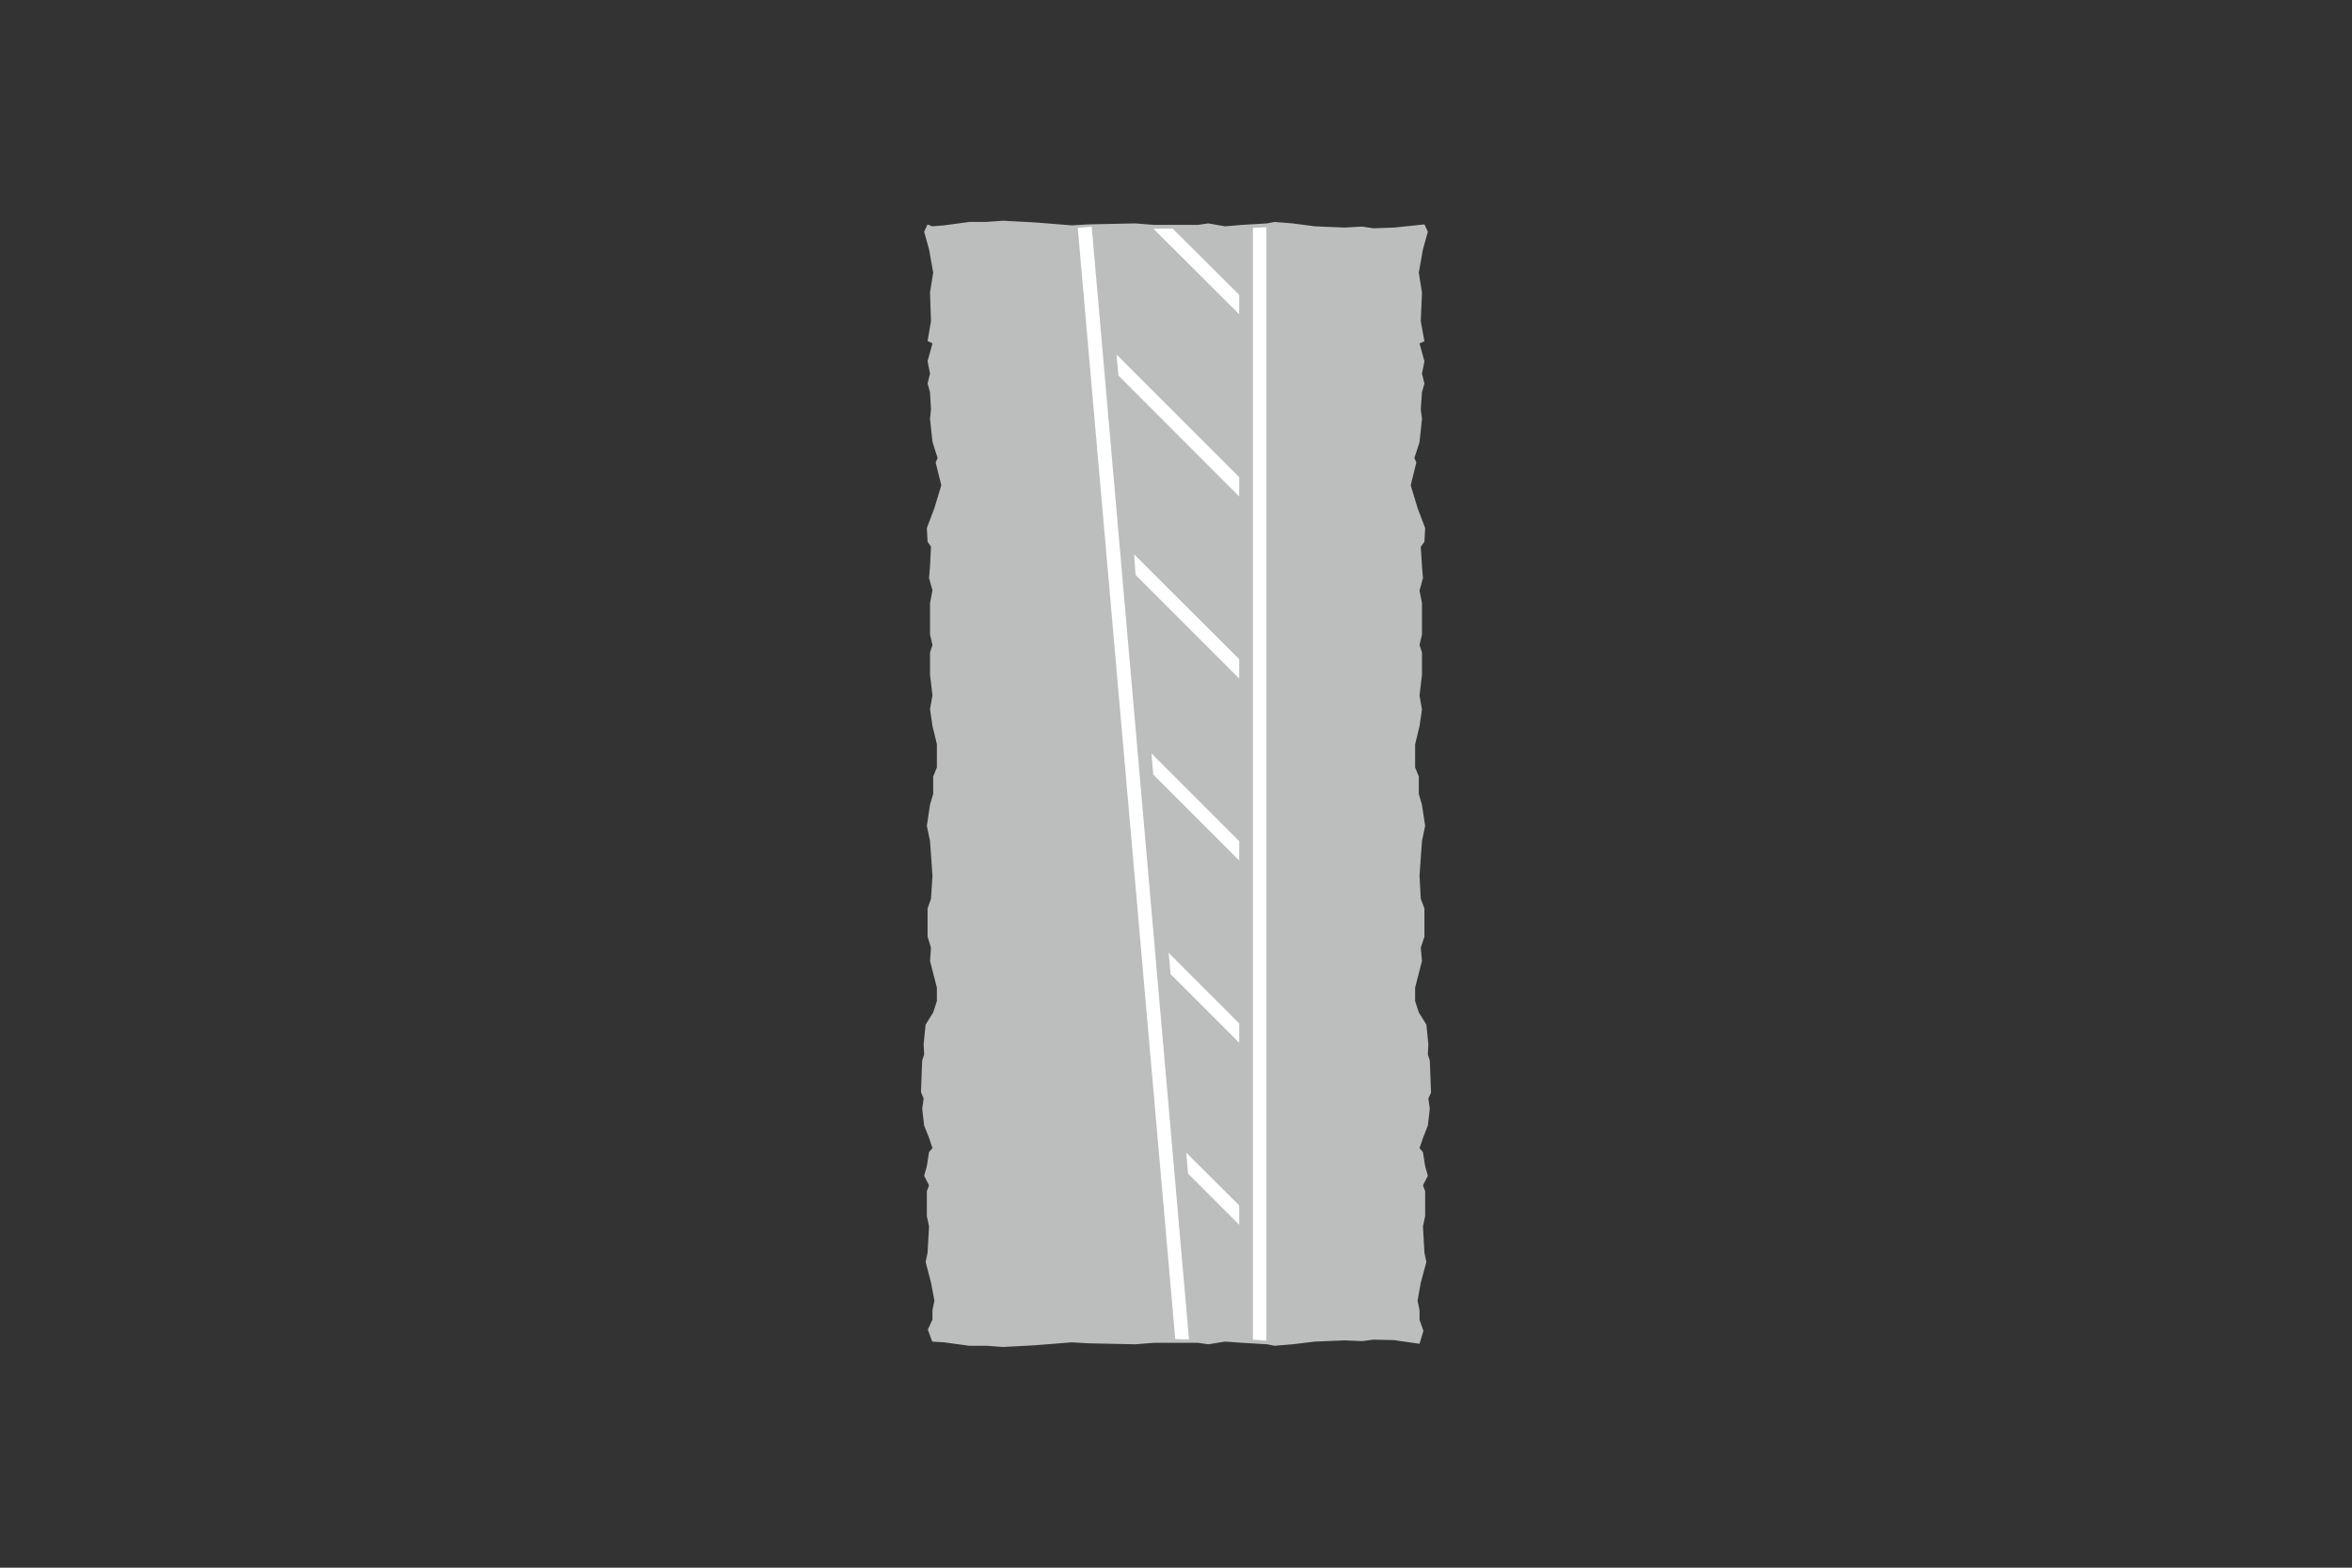 <?xml version="1.0" encoding="utf-8"?>
<!-- Generator: Adobe Illustrator 26.0.2, SVG Export Plug-In . SVG Version: 6.00 Build 0)  -->
<svg version="1.1" id="Layer_1" xmlns="http://www.w3.org/2000/svg" xmlns:xlink="http://www.w3.org/1999/xlink" x="0px" y="0px"
	 viewBox="0 0 960 640" style="enable-background:new 0 0 960 640;" xml:space="preserve">
<rect x="0" y="0" width="960" height="640" fill="#333333" stroke="none"/>
<style type="text/css">
	.st0{fill-rule:evenodd;clip-rule:evenodd;fill:#BCBDBD;}
	.st1{fill-rule:evenodd;clip-rule:evenodd;fill:#FFFFFF;}
	.st2{fill:#FFFFFF;}
</style>
<g>
	<g>
		<g>
			<polyline class="st0" points="378.7,542.8 380.6,538.7 380.6,534.8 381.4,531 380,523.6 377.8,515.2 378.6,511.4 379.2,500.7 
				378.3,496.5 378.3,486.3 379.2,483.9 377.2,480 378.3,476.1 379.2,470.3 380.6,468.7 379.2,464.5 377.2,459.5 376.4,452.6 
				377,448.5 375.9,445.8 376.4,433 377.2,430.5 377,426.2 377.8,418.3 380.9,413.3 382.4,408.7 382.4,403.2 379.6,392.3 380,386.9 
				378.6,382.4 378.6,370.9 380,366.9 380.6,357.5 379.6,343.3 378.3,337.2 379.6,328.5 380.9,324.1 380.9,317 382.4,313.3 
				382.4,303.8 380.6,296.4 379.6,289.5 380.6,283.9 379.6,275.4 379.6,266.4 380.6,263.3 379.6,259 379.6,246.3 380.6,241 
				379.2,236 379.6,231.1 380,223.1 378.6,221.2 378.3,215.6 381.4,207.4 384.2,198.1 381.9,188.8 382.7,187 380.6,180.4 379.6,171 
				380,167.1 379.6,160.1 378.6,156.6 379.6,152.5 378.6,147.4 379.2,145.3 380.6,140.2 378.6,139.2 380,131.1 379.6,119.4 
				380.9,111.3 379.2,101.8 377.2,94.6 378.6,91.6 378.5,91.6 380.5,92.4 385.3,92 395.7,90.6 402.6,90.6 409.4,90.1 422.4,90.8 
				437.5,92 444.3,91.6 463.3,91.2 471,91.8 489,91.8 493.2,91.2 500,92.4 507.1,91.8 517.2,91.2 520.2,90.6 527.6,91.2 536.7,92.4 
				548.8,92.9 556,92.5 560.6,93.2 569.1,92.9 581.5,91.6 581.4,91.6 582.8,94.6 580.8,101.8 579.1,111.3 580.4,119.5 579.9,131.1 
				581.4,139.3 579.4,140.2 580.8,145.3 581.4,147.5 580.4,152.5 581.4,156.6 580.4,160.1 579.9,167.1 580.4,171 579.4,180.5 
				577.3,187 578.1,188.8 575.8,198.1 578.6,207.4 581.7,215.6 581.4,221.2 579.9,223.2 580.4,231.1 580.8,236 579.4,241.1 
				580.4,246.3 580.4,259 579.4,263.3 580.4,266.4 580.4,275.4 579.4,284 580.4,289.6 579.4,296.4 577.6,303.9 577.6,313.3 
				579.1,317 579.1,324.1 580.4,328.6 581.7,337.2 580.4,343.3 579.4,357.5 579.9,366.9 581.4,370.9 581.4,382.4 579.9,386.9 
				580.4,392.3 577.6,403.2 577.6,408.7 579.1,413.3 582.2,418.3 583,426.3 582.8,430.5 583.6,433 584.1,446 583,448.5 583.6,452.6 
				582.8,459.5 580.8,464.6 579.4,468.7 580.8,470.4 581.7,476.1 582.8,480 580.8,483.9 581.7,486.3 581.7,496.5 580.8,500.7 
				581.4,511.4 582.2,515.2 579.9,523.7 578.6,531 579.4,534.9 579.4,538.8 581,543.3 579.4,548.6 569,547.1 560.6,546.9 556,547.5 
				548.8,547.2 536.7,547.7 527.6,548.8 520.2,549.4 517.2,548.8 507.1,548.2 500,547.7 493.2,548.8 489,548.2 471,548.2 
				463.3,548.8 444.3,548.4 437.5,548 422.4,549.2 409.4,549.9 402.6,549.4 395.6,549.4 385.3,548 380.5,547.7 378.7,542.8 			"/>
			<g>
				<polygon class="st1" points="511.4,546.9 516.9,547.3 516.9,92.8 511.4,93 				"/>
				<g>
					<polygon class="st1" points="479.7,546.7 485.3,546.8 445.6,92.6 439.9,93 					"/>
				</g>
				<polygon class="st2" points="478.6,93.3 505.8,120.4 505.8,128.3 470.8,93.4 				"/>
				<polygon class="st2" points="455.7,144.7 505.8,194.8 505.8,202.7 456.5,153.3 				"/>
				<polygon class="st2" points="462.9,226.3 505.8,269.1 505.8,277 463.5,234.7 				"/>
				<polygon class="st2" points="470,307.6 505.8,343.4 505.8,351.3 470.7,316.2 				"/>
				<polygon class="st2" points="477,389 505.8,417.8 505.8,425.7 477.8,397.7 				"/>
				<polygon class="st2" points="484.2,470.6 505.8,492.1 505.8,500 484.9,479.1 				"/>
			</g>
		</g>
	</g>
</g>
</svg>
